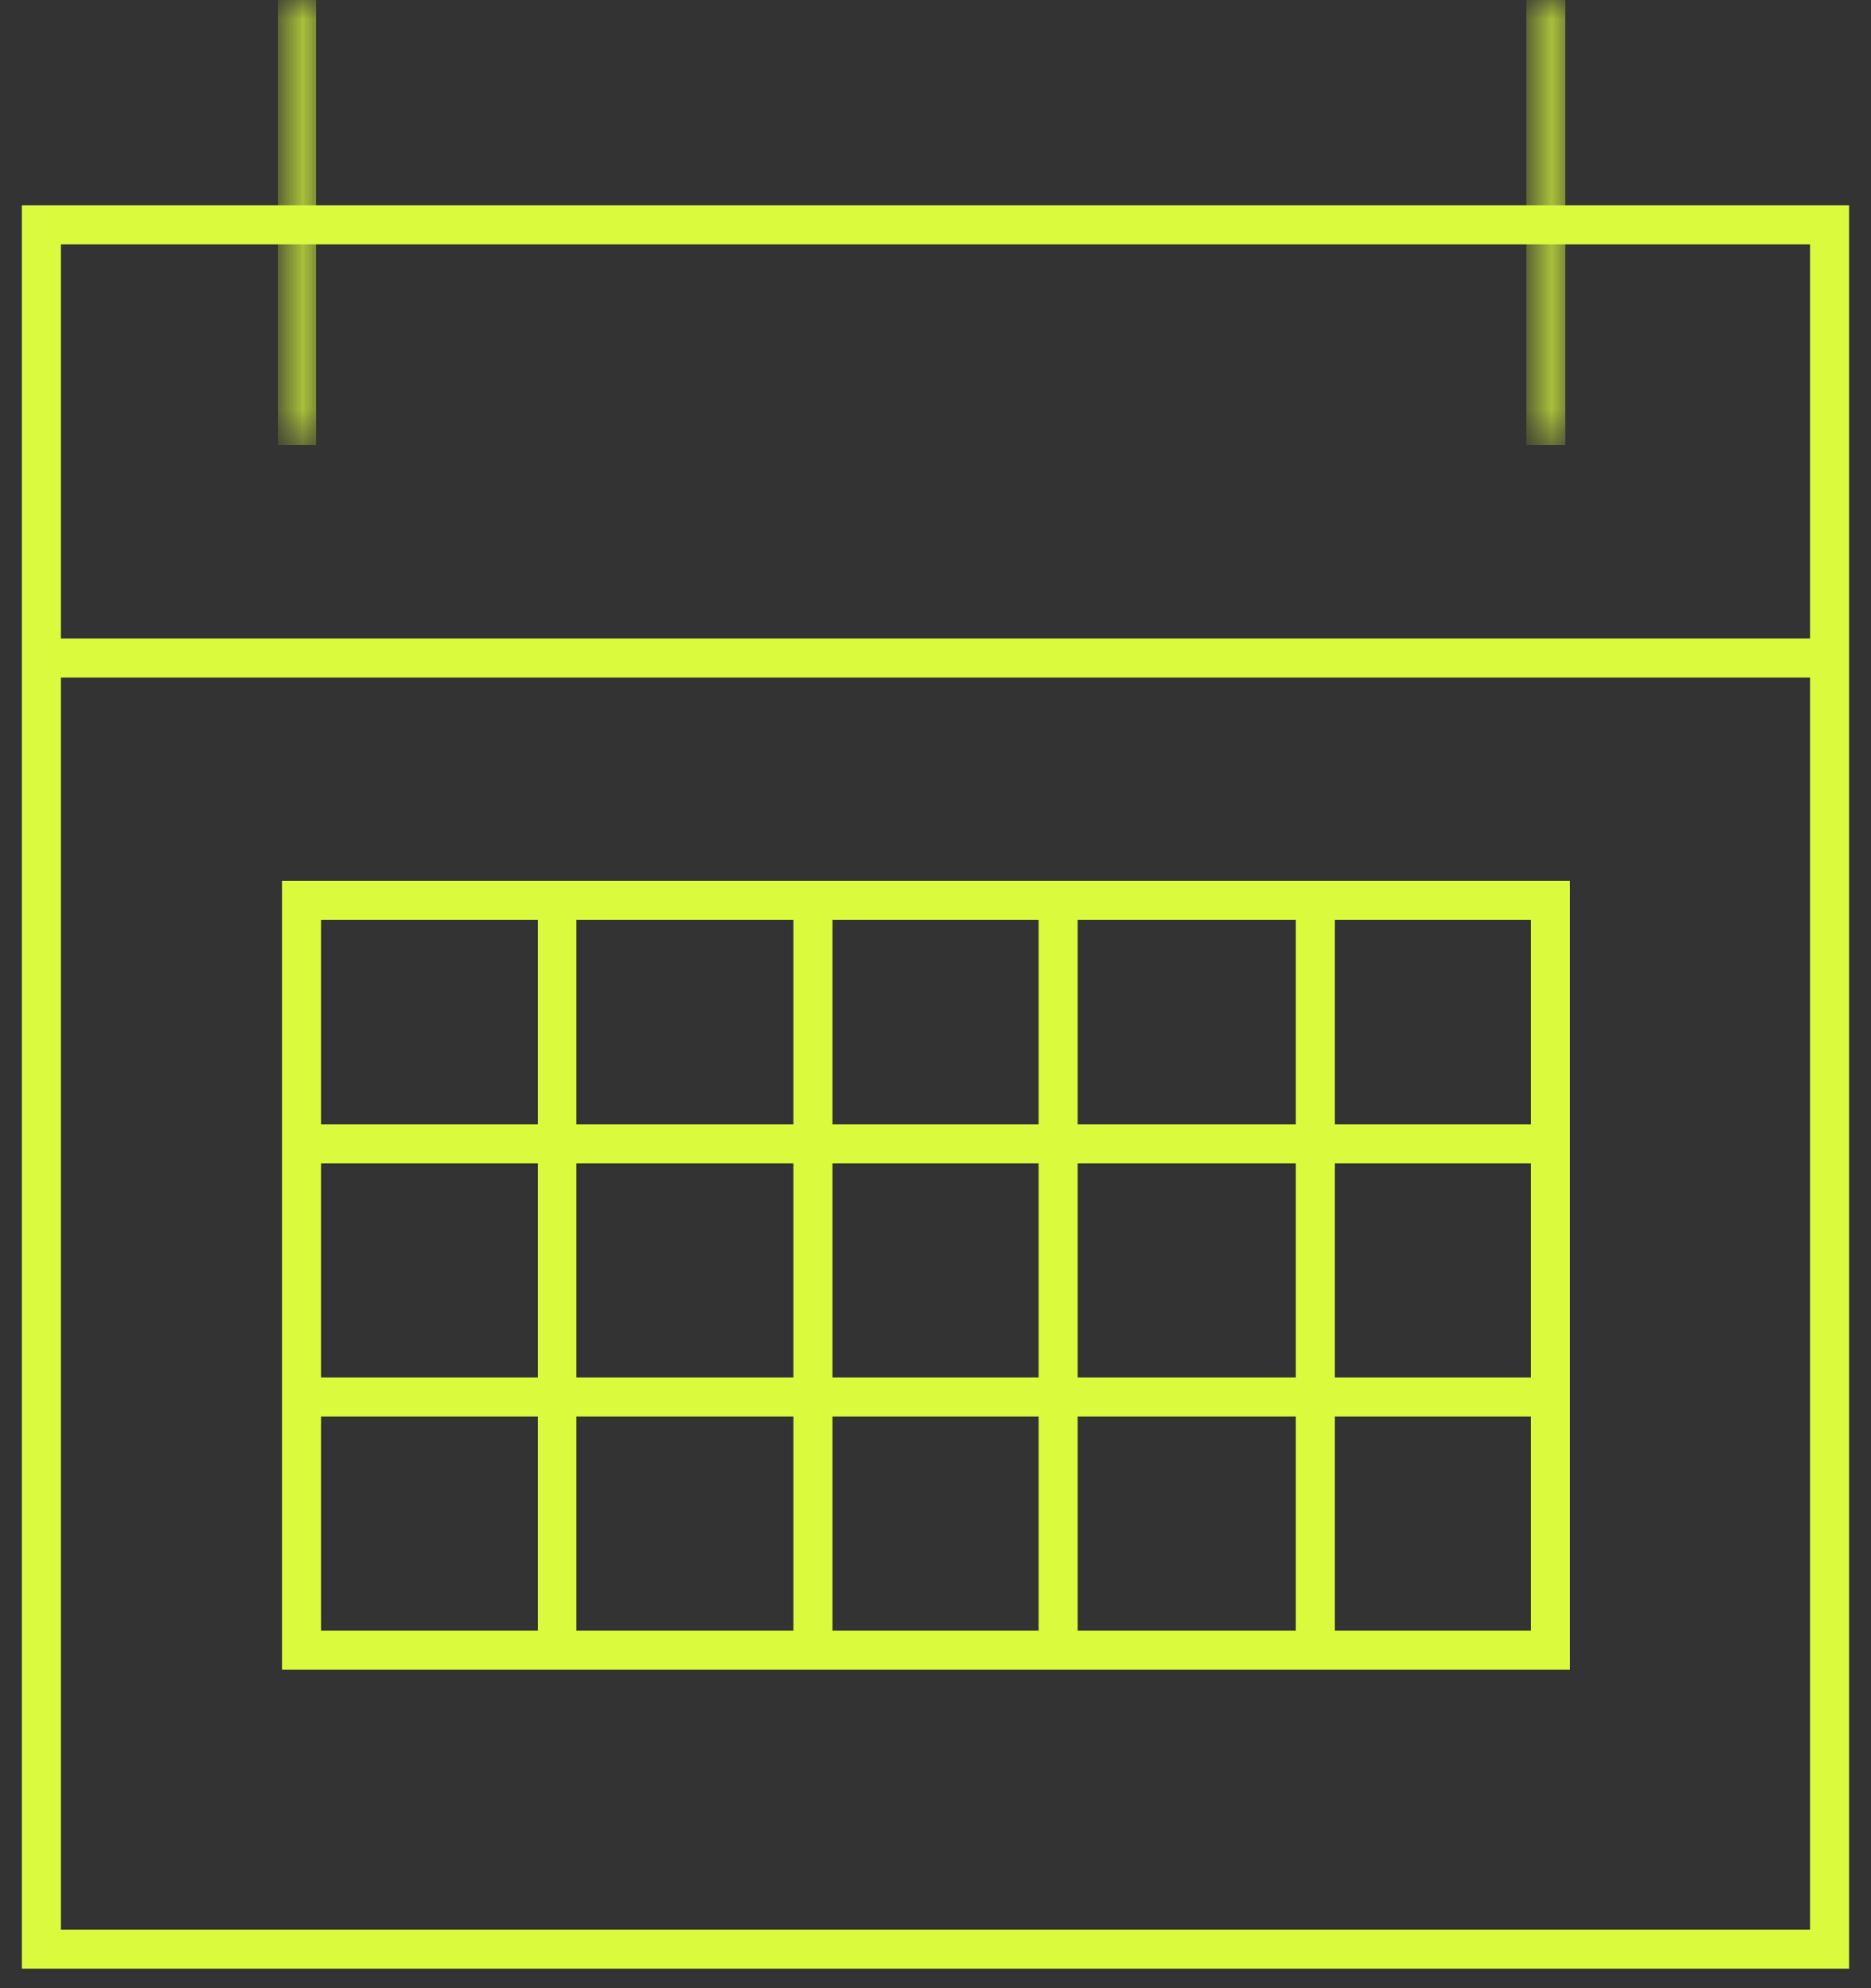 <?xml version="1.0" encoding="UTF-8"?>
<svg width="48px" height="51px" viewBox="0 0 48 51" version="1.1" xmlns="http://www.w3.org/2000/svg" xmlns:xlink="http://www.w3.org/1999/xlink">
    <rect x="0" y="0" width="48" height="51" fill="#333333" stroke="none"/>
    <title>Group 19</title>
    <defs>
        <polygon id="path-1" points="0 0 0.703 0 0.703 11.419 0 11.419"></polygon>
        <polygon id="path-3" points="0 0 0.703 0 0.703 11.419 0 11.419"></polygon>
    </defs>
    <g id="Scheda-Corso" stroke="none" stroke-width="1" fill="none" fill-rule="evenodd">
        <g id="D-/-Scheda-Corso-" transform="translate(-171, -2757)">
            <g id="Group-19" transform="translate(172, 2757)">
                <g id="Group-4" transform="translate(0, 5.769)" stroke="#D9FA3D">
                    <polygon id="Stroke-1" points="0.068 44.231 45.931 44.231 45.931 4.9508963e-15 0.068 4.9508963e-15"></polygon>
                    <line x1="-1.26894757e-15" y1="11.1" x2="46" y2="11.1" id="Stroke-3"></line>
                </g>
                <polygon id="Stroke-5" stroke="#D9FA3D" points="6.743 42.329 38.774 42.329 38.774 23.098 6.743 23.098"></polygon>
                <line x1="13.294" y1="23.339" x2="13.294" y2="42.089" id="Stroke-6" stroke="#D9FA3D"></line>
                <line x1="19.846" y1="23.339" x2="19.846" y2="42.089" id="Stroke-7" stroke="#D9FA3D"></line>
                <line x1="26.155" y1="23.339" x2="26.155" y2="42.089" id="Stroke-8" stroke="#D9FA3D"></line>
                <line x1="32.747" y1="23.339" x2="32.747" y2="42.089" id="Stroke-9" stroke="#D9FA3D"></line>
                <line x1="38.53" y1="29.348" x2="6.5" y2="29.348" id="Stroke-10" stroke="#D9FA3D"></line>
                <line x1="38.53" y1="35.839" x2="6.5" y2="35.839" id="Stroke-11" stroke="#D9FA3D"></line>
                <g id="Group-18" transform="translate(6.269, 0)">
                    <g id="Group-14" transform="translate(-0, 0)">
                        <mask id="mask-2" fill="white">
                            <use xlink:href="#path-1"></use>
                        </mask>
                        <g id="Clip-13"></g>
                        <line x1="0.352" y1="11.419" x2="0.352" y2="-0.001" id="Stroke-12" stroke="#D9FA3D" mask="url(#mask-2)"></line>
                    </g>
                    <g id="Group-17" transform="translate(32.031, 0)">
                        <mask id="mask-4" fill="white">
                            <use xlink:href="#path-3"></use>
                        </mask>
                        <g id="Clip-16"></g>
                        <line x1="0.352" y1="11.419" x2="0.352" y2="-0.001" id="Stroke-15" stroke="#D9FA3D" mask="url(#mask-4)"></line>
                    </g>
                </g>
            </g>
        </g>
    </g>
</svg>